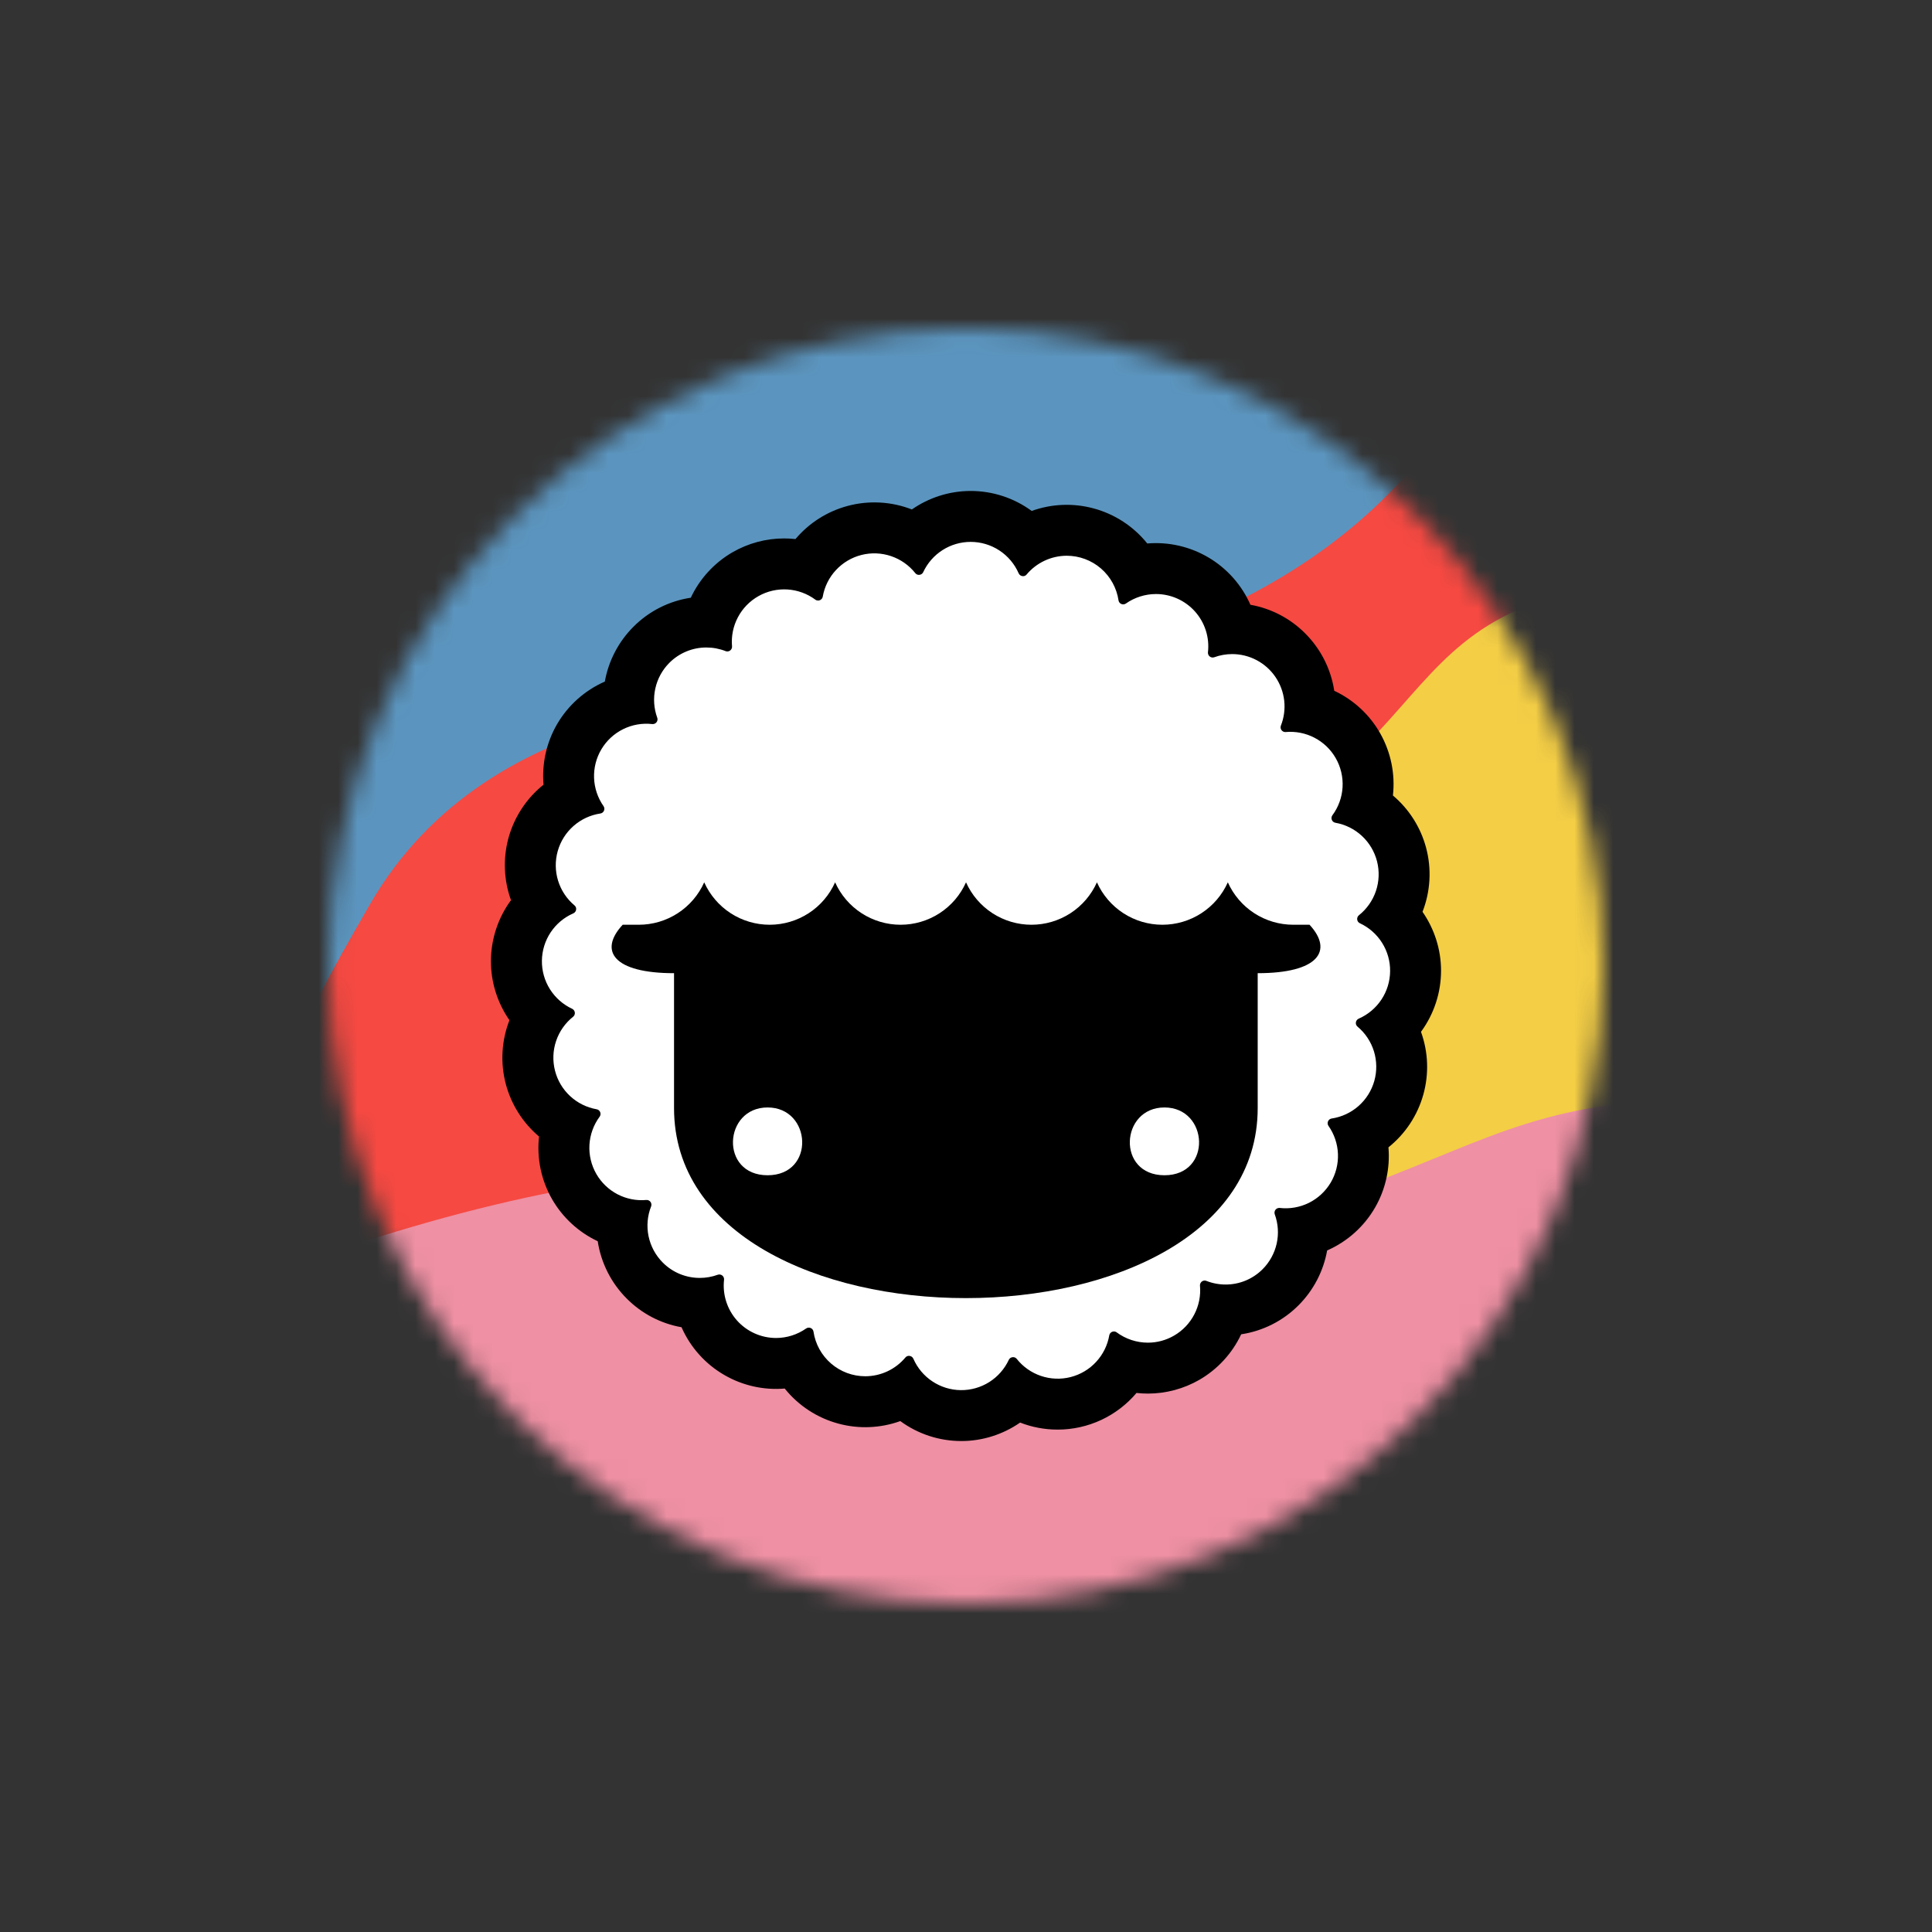 <svg width="100" height="100" viewBox="0 0 100 100" fill="none" xmlns="http://www.w3.org/2000/svg">
<rect x="0" y="0" width="100" height="100" fill="#333333" stroke="none"/>
<mask id="mask0_111_1841" style="mask-type:alpha" maskUnits="userSpaceOnUse" x="17" y="17" width="66" height="66">
<path fill-rule="evenodd" clip-rule="evenodd" d="M50 83C68.225 83 83 68.225 83 50C83 31.775 68.225 17 50 17C31.775 17 17 31.775 17 50C17 68.225 31.775 83 50 83Z" fill="black"/>
</mask>
<g mask="url(#mask0_111_1841)">
<path d="M10.207 15.253H93.548V66.112H10.207V15.253Z" fill="#F64942"/>
<path d="M31.538 70.918C27.309 62.629 31.388 52.595 42.416 49.898C74.454 44.666 69.65 34.742 79.463 31.205C97.719 24.624 93.103 47.53 89.431 53.934C85.758 60.338 94.456 72.487 81.99 73.371C74.144 73.927 71.857 69.506 58.027 75.214C50.915 78.15 50.499 77.501 43.115 75.119L36.793 71.925L31.538 70.918Z" fill="#F4CE45"/>
<path d="M48.244 10.62C39.728 11.756 -3.861 20.927 -6.968 22.347L0.613 65.372C5.163 64.934 13.607 69.463 13.607 63.082C13.607 56.891 14.864 54.249 19.136 46.829C25.413 35.926 39.306 36.108 44.146 35.872C55.597 35.312 68.124 31.647 74.525 22.351C96.459 -9.503 75.646 3.064 48.244 10.62L48.244 10.62Z" fill="#5B95BF"/>
<path d="M39.048 60.586C30.168 60.613 20.806 63.35 12.257 66.561L15.613 102.913C38.882 100.002 80.704 93.041 83.305 88.631C86.321 83.517 82.073 80.106 90.835 75.447C97.844 71.72 105.605 56.982 89.076 56.816C79.923 56.891 77.58 58.788 70.441 61.467C58.674 65.882 45.851 60.566 39.048 60.586Z" fill="#EF90A4"/>
<path fill-rule="evenodd" clip-rule="evenodd" d="M50.264 27.676C50.8 27.676 51.325 27.833 51.775 28.127C52.224 28.421 52.577 28.84 52.791 29.332C52.811 29.377 52.844 29.416 52.885 29.442C52.926 29.469 52.974 29.483 53.023 29.483C53.059 29.483 53.093 29.476 53.125 29.461C53.157 29.446 53.185 29.424 53.208 29.397C53.467 29.088 53.79 28.839 54.156 28.668C54.521 28.497 54.919 28.407 55.323 28.407C55.984 28.407 56.624 28.644 57.125 29.076C57.626 29.509 57.955 30.106 58.052 30.761C58.058 30.802 58.076 30.841 58.102 30.873C58.127 30.906 58.161 30.932 58.2 30.948C58.238 30.965 58.28 30.971 58.322 30.967C58.363 30.963 58.403 30.948 58.438 30.925C58.903 30.599 59.458 30.423 60.027 30.423C60.415 30.424 60.799 30.506 61.153 30.666C61.507 30.825 61.824 31.057 62.082 31.348C62.34 31.638 62.534 31.979 62.651 32.349C62.769 32.719 62.806 33.11 62.762 33.496C62.758 33.538 62.765 33.58 62.781 33.618C62.798 33.656 62.824 33.69 62.857 33.715C62.889 33.741 62.928 33.758 62.969 33.765C63.011 33.772 63.053 33.768 63.092 33.755C63.396 33.644 63.717 33.588 64.041 33.588C64.746 33.588 65.451 33.856 65.989 34.395C66.369 34.775 66.63 35.258 66.739 35.785C66.848 36.311 66.801 36.858 66.604 37.358C66.589 37.397 66.585 37.439 66.591 37.48C66.597 37.522 66.613 37.561 66.638 37.594C66.663 37.627 66.696 37.654 66.734 37.671C66.772 37.689 66.814 37.696 66.856 37.693C67.379 37.646 67.905 37.75 68.372 37.992C68.838 38.235 69.226 38.606 69.489 39.061C69.757 39.527 69.884 40.061 69.853 40.598C69.822 41.134 69.635 41.65 69.315 42.082C69.291 42.116 69.276 42.156 69.271 42.197C69.266 42.239 69.272 42.281 69.287 42.32C69.303 42.358 69.328 42.393 69.36 42.419C69.392 42.446 69.431 42.464 69.472 42.472C69.996 42.563 70.482 42.804 70.871 43.166C71.261 43.527 71.538 43.993 71.67 44.509C71.801 45.024 71.78 45.566 71.61 46.07C71.44 46.574 71.128 47.018 70.712 47.348C70.679 47.375 70.654 47.409 70.639 47.448C70.623 47.487 70.618 47.529 70.623 47.57C70.628 47.612 70.643 47.651 70.668 47.685C70.692 47.719 70.725 47.747 70.762 47.765C71.244 47.989 71.651 48.347 71.934 48.796C72.217 49.246 72.364 49.767 72.358 50.298C72.352 50.829 72.192 51.347 71.898 51.79C71.605 52.233 71.19 52.581 70.703 52.793C70.536 52.866 70.498 53.093 70.638 53.21C71.046 53.551 71.347 54.003 71.504 54.511C71.661 55.019 71.668 55.562 71.524 56.073C71.38 56.585 71.091 57.045 70.692 57.396C70.292 57.747 69.8 57.976 69.274 58.054C69.233 58.061 69.194 58.078 69.162 58.104C69.129 58.13 69.103 58.164 69.087 58.202C69.07 58.241 69.064 58.283 69.068 58.324C69.072 58.366 69.087 58.406 69.11 58.44C69.417 58.877 69.591 59.394 69.61 59.928C69.629 60.462 69.493 60.989 69.218 61.447C68.943 61.905 68.541 62.273 68.06 62.507C67.58 62.74 67.042 62.829 66.512 62.763C66.472 62.764 66.434 62.774 66.399 62.792C66.364 62.811 66.334 62.838 66.312 62.87C66.289 62.902 66.274 62.94 66.269 62.979C66.264 63.018 66.267 63.058 66.281 63.095C66.463 63.594 66.498 64.136 66.38 64.654C66.262 65.173 65.997 65.646 65.616 66.017C65.235 66.388 64.755 66.642 64.234 66.746C63.713 66.851 63.172 66.802 62.678 66.607C62.65 66.596 62.62 66.59 62.591 66.59C62.556 66.591 62.523 66.598 62.491 66.612C62.46 66.626 62.432 66.646 62.408 66.671C62.385 66.696 62.367 66.726 62.356 66.758C62.345 66.791 62.34 66.825 62.343 66.859C62.376 67.24 62.331 67.624 62.208 67.986C62.086 68.348 61.89 68.681 61.632 68.963C61.374 69.246 61.06 69.471 60.711 69.626C60.361 69.781 59.983 69.861 59.6 69.862C59.008 69.862 58.43 69.671 57.953 69.319C57.912 69.288 57.862 69.272 57.811 69.272C57.753 69.272 57.696 69.292 57.651 69.329C57.606 69.366 57.575 69.418 57.565 69.475C57.473 69.999 57.233 70.486 56.871 70.876C56.51 71.266 56.043 71.543 55.528 71.674C55.013 71.806 54.47 71.785 53.967 71.615C53.463 71.444 53.019 71.132 52.688 70.715C52.666 70.687 52.637 70.664 52.604 70.648C52.571 70.633 52.535 70.625 52.498 70.625C52.451 70.624 52.405 70.637 52.365 70.662C52.325 70.687 52.292 70.723 52.272 70.766C52.051 71.243 51.698 71.646 51.255 71.929C50.812 72.212 50.297 72.362 49.771 72.363C49.234 72.363 48.709 72.206 48.26 71.912C47.812 71.617 47.458 71.199 47.244 70.707C47.224 70.662 47.191 70.623 47.15 70.597C47.109 70.57 47.061 70.556 47.011 70.556C46.976 70.556 46.941 70.563 46.91 70.578C46.878 70.593 46.849 70.614 46.827 70.641C46.568 70.951 46.245 71.2 45.879 71.371C45.514 71.542 45.115 71.631 44.712 71.632C44.051 71.632 43.411 71.394 42.91 70.962C42.409 70.53 42.08 69.933 41.983 69.278C41.976 69.237 41.959 69.198 41.933 69.165C41.907 69.132 41.874 69.107 41.835 69.09C41.797 69.074 41.755 69.068 41.713 69.072C41.672 69.076 41.632 69.091 41.597 69.114C41.132 69.44 40.577 69.615 40.008 69.616C39.62 69.615 39.236 69.532 38.882 69.373C38.528 69.213 38.211 68.981 37.953 68.691C37.695 68.401 37.501 68.06 37.383 67.689C37.266 67.319 37.229 66.928 37.273 66.542C37.277 66.501 37.27 66.459 37.254 66.421C37.237 66.382 37.211 66.349 37.178 66.323C37.145 66.298 37.107 66.281 37.066 66.274C37.025 66.267 36.982 66.27 36.943 66.284C36.639 66.395 36.318 66.451 35.994 66.451C35.633 66.452 35.274 66.381 34.94 66.242C34.605 66.104 34.302 65.9 34.046 65.644C33.666 65.264 33.405 64.781 33.296 64.254C33.187 63.728 33.234 63.181 33.431 62.68C33.446 62.641 33.45 62.599 33.444 62.558C33.438 62.517 33.422 62.477 33.397 62.444C33.372 62.411 33.339 62.384 33.301 62.367C33.263 62.35 33.221 62.342 33.179 62.345C32.656 62.392 32.13 62.288 31.663 62.046C31.196 61.804 30.809 61.433 30.546 60.978C30.278 60.512 30.151 59.978 30.182 59.441C30.213 58.904 30.4 58.388 30.72 57.956C30.744 57.922 30.759 57.882 30.764 57.841C30.769 57.799 30.764 57.757 30.748 57.718C30.732 57.68 30.707 57.645 30.675 57.619C30.642 57.593 30.604 57.575 30.563 57.567C30.039 57.475 29.553 57.234 29.163 56.873C28.773 56.511 28.496 56.045 28.365 55.53C28.234 55.015 28.255 54.472 28.425 53.969C28.595 53.465 28.907 53.021 29.323 52.691C29.356 52.664 29.381 52.63 29.396 52.591C29.412 52.552 29.417 52.51 29.412 52.468C29.407 52.427 29.392 52.388 29.367 52.353C29.343 52.319 29.311 52.292 29.273 52.274C28.791 52.05 28.384 51.692 28.101 51.243C27.817 50.793 27.67 50.271 27.677 49.74C27.683 49.209 27.842 48.691 28.136 48.248C28.43 47.805 28.845 47.457 29.332 47.245C29.5 47.172 29.537 46.946 29.398 46.828C28.994 46.491 28.695 46.046 28.536 45.544C28.377 45.043 28.365 44.507 28.501 43.998C28.64 43.479 28.929 43.012 29.33 42.654C29.731 42.296 30.229 42.063 30.761 41.985C30.802 41.977 30.84 41.96 30.873 41.934C30.906 41.908 30.931 41.875 30.948 41.836C30.964 41.798 30.971 41.756 30.966 41.715C30.962 41.673 30.948 41.633 30.925 41.599C30.619 41.164 30.445 40.65 30.425 40.118C30.405 39.587 30.538 39.061 30.81 38.604C31.082 38.147 31.48 37.778 31.957 37.542C32.433 37.306 32.968 37.213 33.496 37.274C33.538 37.278 33.579 37.271 33.618 37.254C33.656 37.238 33.689 37.212 33.715 37.179C33.741 37.146 33.758 37.108 33.765 37.067C33.772 37.026 33.768 36.983 33.755 36.944C33.574 36.45 33.538 35.915 33.651 35.402C33.765 34.888 34.022 34.418 34.394 34.046C34.65 33.79 34.953 33.587 35.288 33.448C35.622 33.31 35.98 33.239 36.342 33.239C36.687 33.239 37.032 33.303 37.358 33.432C37.385 33.443 37.415 33.448 37.445 33.448C37.479 33.448 37.513 33.441 37.544 33.427C37.575 33.413 37.603 33.393 37.627 33.368C37.65 33.343 37.668 33.313 37.679 33.281C37.691 33.248 37.695 33.214 37.693 33.18C37.659 32.799 37.704 32.415 37.827 32.053C37.949 31.69 38.145 31.357 38.403 31.075C38.661 30.793 38.975 30.567 39.325 30.412C39.674 30.258 40.052 30.177 40.435 30.177C41.025 30.177 41.604 30.366 42.081 30.72C42.115 30.744 42.155 30.759 42.197 30.764C42.238 30.769 42.28 30.763 42.319 30.747C42.357 30.732 42.392 30.707 42.418 30.674C42.445 30.642 42.463 30.604 42.471 30.563C42.582 29.923 42.916 29.344 43.413 28.926C43.91 28.508 44.538 28.279 45.188 28.279C46.033 28.279 46.828 28.672 47.347 29.323C47.395 29.385 47.466 29.414 47.537 29.414C47.584 29.414 47.63 29.401 47.67 29.376C47.711 29.351 47.743 29.316 47.763 29.273C47.984 28.796 48.337 28.392 48.78 28.109C49.223 27.826 49.738 27.676 50.264 27.676Z" fill="white"/>
<path fill-rule="evenodd" clip-rule="evenodd" d="M60.272 60.831C57.785 60.831 57.981 57.322 60.272 57.322C62.562 57.322 62.758 60.831 60.272 60.831ZM39.73 60.831C37.244 60.831 37.439 57.322 39.73 57.322C42.02 57.322 42.216 60.831 39.73 60.831ZM67.782 47.865H66.94C66.223 47.865 65.522 47.657 64.921 47.268C64.32 46.878 63.845 46.323 63.552 45.669C63.26 46.323 62.784 46.878 62.183 47.268C61.582 47.657 60.881 47.865 60.164 47.865C59.448 47.865 58.747 47.657 58.146 47.268C57.545 46.878 57.069 46.323 56.777 45.669C56.484 46.323 56.008 46.878 55.407 47.268C54.806 47.657 54.105 47.865 53.389 47.865C52.672 47.865 51.971 47.657 51.37 47.268C50.769 46.878 50.294 46.323 50.001 45.669C49.709 46.323 49.233 46.878 48.632 47.268C48.031 47.657 47.33 47.865 46.614 47.865C45.897 47.865 45.196 47.657 44.595 47.268C43.994 46.878 43.518 46.323 43.225 45.669C42.933 46.323 42.458 46.878 41.856 47.268C41.255 47.657 40.554 47.865 39.838 47.865C39.121 47.865 38.42 47.657 37.819 47.268C37.218 46.878 36.743 46.323 36.45 45.669C36.158 46.323 35.682 46.878 35.081 47.268C34.48 47.657 33.779 47.865 33.062 47.865H32.23C30.967 49.224 31.768 50.372 34.888 50.372V57.352C34.888 63.911 42.44 67.19 49.993 67.19C57.546 67.19 65.098 63.911 65.098 57.352V50.372C68.221 50.372 69.035 49.224 67.782 47.865Z" fill="black"/>
<path fill-rule="evenodd" clip-rule="evenodd" d="M50.242 25.412C49.136 25.412 48.077 25.759 47.198 26.369C46.136 25.955 44.97 25.892 43.869 26.188C42.817 26.471 41.876 27.069 41.173 27.902C40.977 27.88 40.781 27.869 40.584 27.869C39.65 27.869 38.727 28.117 37.915 28.585C36.972 29.131 36.219 29.952 35.755 30.938C34.629 31.108 33.587 31.635 32.784 32.443C32.014 33.215 31.498 34.204 31.306 35.278C30.265 35.735 29.396 36.513 28.826 37.497C28.283 38.441 28.041 39.529 28.133 40.615C27.244 41.326 26.606 42.303 26.311 43.403C26.031 44.456 26.079 45.569 26.449 46.594C25.774 47.511 25.411 48.62 25.411 49.758C25.411 50.866 25.759 51.926 26.369 52.806C25.955 53.866 25.891 55.031 26.186 56.13C26.47 57.183 27.068 58.123 27.901 58.826C27.775 59.957 28.015 61.099 28.584 62.085C29.131 63.028 29.952 63.782 30.938 64.246C31.11 65.371 31.637 66.412 32.442 67.216C33.212 67.99 34.202 68.508 35.276 68.698C35.734 69.738 36.511 70.606 37.496 71.173C38.441 71.719 39.53 71.963 40.617 71.871C41.328 72.758 42.304 73.394 43.402 73.688C44.456 73.972 45.572 73.925 46.599 73.555C47.515 74.227 48.622 74.589 49.758 74.588C50.863 74.588 51.922 74.242 52.801 73.632C53.412 73.871 54.069 73.996 54.745 73.996C55.522 73.996 56.29 73.826 56.995 73.498C57.699 73.17 58.324 72.692 58.825 72.099C59.021 72.121 59.218 72.132 59.416 72.132C60.35 72.132 61.272 71.884 62.084 71.416C63.026 70.87 63.78 70.049 64.243 69.063C65.37 68.893 66.412 68.366 67.215 67.558C67.985 66.786 68.501 65.796 68.693 64.723C69.734 64.266 70.603 63.489 71.172 62.504C71.716 61.56 71.958 60.472 71.866 59.386C72.736 58.69 73.366 57.739 73.668 56.667C73.97 55.594 73.929 54.454 73.55 53.407C74.224 52.489 74.588 51.381 74.588 50.242C74.588 49.135 74.24 48.075 73.629 47.195C74.043 46.135 74.107 44.97 73.812 43.87C73.529 42.818 72.931 41.877 72.098 41.175C72.221 40.068 71.994 38.949 71.45 37.977C70.905 37.005 70.07 36.228 69.061 35.755C68.889 34.63 68.362 33.589 67.557 32.785C66.787 32.011 65.797 31.493 64.722 31.303C64.274 30.284 63.518 29.43 62.56 28.861C61.603 28.293 60.492 28.037 59.382 28.13C58.671 27.244 57.695 26.607 56.597 26.313C55.543 26.029 54.427 26.076 53.4 26.446C52.484 25.774 51.377 25.412 50.241 25.412M50.242 28.048C50.77 28.048 51.285 28.202 51.727 28.491C52.168 28.78 52.515 29.192 52.726 29.675C52.745 29.719 52.777 29.757 52.818 29.783C52.858 29.809 52.906 29.823 52.954 29.823C52.989 29.823 53.023 29.816 53.054 29.801C53.086 29.787 53.113 29.765 53.136 29.738C53.39 29.434 53.708 29.19 54.067 29.022C54.425 28.854 54.817 28.766 55.213 28.765C55.863 28.765 56.492 28.999 56.984 29.423C57.476 29.848 57.799 30.435 57.895 31.078C57.901 31.119 57.918 31.157 57.944 31.189C57.969 31.222 58.002 31.247 58.04 31.263C58.078 31.279 58.119 31.286 58.16 31.282C58.201 31.277 58.24 31.263 58.274 31.24C58.732 30.919 59.277 30.747 59.836 30.747C60.218 30.747 60.595 30.829 60.943 30.985C61.291 31.142 61.602 31.37 61.856 31.655C62.109 31.94 62.3 32.275 62.415 32.639C62.53 33.003 62.567 33.387 62.523 33.766C62.52 33.807 62.526 33.848 62.543 33.886C62.559 33.923 62.584 33.956 62.617 33.981C62.649 34.006 62.687 34.023 62.727 34.03C62.767 34.037 62.809 34.033 62.848 34.02C63.146 33.911 63.462 33.856 63.78 33.855C64.221 33.856 64.656 33.964 65.046 34.171C65.436 34.378 65.77 34.677 66.018 35.042C66.266 35.407 66.422 35.828 66.471 36.267C66.519 36.705 66.46 37.15 66.298 37.56C66.284 37.599 66.279 37.64 66.285 37.681C66.291 37.721 66.307 37.76 66.332 37.793C66.356 37.826 66.389 37.852 66.426 37.869C66.463 37.886 66.504 37.893 66.545 37.89C67.06 37.844 67.577 37.946 68.035 38.184C68.494 38.422 68.875 38.786 69.133 39.234C69.397 39.691 69.521 40.216 69.491 40.743C69.461 41.271 69.277 41.778 68.962 42.202C68.939 42.235 68.924 42.274 68.919 42.315C68.914 42.356 68.919 42.397 68.935 42.435C68.95 42.474 68.975 42.507 69.006 42.533C69.038 42.559 69.076 42.577 69.116 42.585C69.631 42.675 70.108 42.911 70.492 43.267C70.875 43.622 71.147 44.08 71.276 44.586C71.404 45.092 71.384 45.625 71.217 46.12C71.05 46.615 70.743 47.051 70.334 47.376C70.303 47.402 70.278 47.436 70.263 47.474C70.248 47.512 70.243 47.553 70.248 47.594C70.252 47.635 70.267 47.674 70.291 47.707C70.315 47.74 70.347 47.767 70.384 47.785C70.857 48.005 71.257 48.357 71.535 48.798C71.814 49.24 71.959 49.752 71.952 50.274C71.946 50.796 71.79 51.305 71.501 51.74C71.212 52.175 70.804 52.517 70.326 52.726C70.162 52.797 70.125 53.021 70.262 53.135C70.663 53.47 70.959 53.914 71.114 54.413C71.268 54.912 71.275 55.446 71.134 55.949C70.992 56.452 70.708 56.903 70.316 57.248C69.923 57.594 69.439 57.818 68.922 57.895C68.882 57.901 68.844 57.918 68.811 57.944C68.779 57.969 68.754 58.002 68.738 58.04C68.722 58.078 68.715 58.119 68.719 58.16C68.723 58.201 68.738 58.24 68.761 58.274C69.061 58.701 69.232 59.206 69.252 59.728C69.272 60.251 69.141 60.767 68.874 61.216C68.606 61.666 68.215 62.028 67.747 62.26C67.279 62.491 66.753 62.583 66.234 62.523C66.194 62.519 66.153 62.526 66.115 62.542C66.078 62.559 66.045 62.584 66.019 62.616C65.994 62.649 65.977 62.687 65.971 62.727C65.964 62.767 65.967 62.809 65.98 62.848C66.158 63.333 66.193 63.858 66.082 64.362C65.97 64.867 65.717 65.329 65.352 65.694C65.101 65.946 64.802 66.146 64.474 66.282C64.145 66.418 63.793 66.488 63.438 66.487C63.099 66.487 62.76 66.424 62.44 66.298C62.413 66.287 62.384 66.281 62.354 66.281C62.321 66.282 62.287 66.289 62.257 66.302C62.226 66.316 62.198 66.336 62.175 66.361C62.152 66.385 62.135 66.415 62.124 66.447C62.113 66.478 62.108 66.512 62.111 66.546C62.157 67.06 62.055 67.577 61.816 68.035C61.578 68.494 61.214 68.874 60.767 69.132C60.356 69.371 59.891 69.496 59.416 69.496C58.834 69.496 58.267 69.309 57.798 68.962C57.758 68.932 57.709 68.916 57.659 68.916C57.601 68.916 57.545 68.936 57.501 68.972C57.457 69.009 57.427 69.06 57.416 69.116C57.326 69.631 57.09 70.109 56.734 70.492C56.38 70.876 55.921 71.148 55.415 71.277C54.908 71.406 54.375 71.385 53.88 71.218C53.385 71.05 52.949 70.744 52.625 70.334C52.602 70.306 52.574 70.284 52.541 70.268C52.509 70.253 52.474 70.245 52.438 70.246C52.391 70.245 52.346 70.258 52.307 70.282C52.267 70.307 52.236 70.342 52.216 70.384C51.996 70.857 51.644 71.257 51.203 71.536C50.761 71.814 50.248 71.959 49.727 71.953C49.205 71.947 48.696 71.79 48.261 71.501C47.825 71.213 47.483 70.804 47.275 70.326C47.255 70.282 47.223 70.244 47.183 70.218C47.142 70.192 47.095 70.178 47.047 70.178C47.012 70.178 46.978 70.185 46.947 70.2C46.915 70.214 46.887 70.235 46.865 70.262C46.611 70.566 46.293 70.811 45.934 70.979C45.575 71.147 45.184 71.234 44.787 71.235C44.137 71.235 43.509 71.002 43.017 70.577C42.525 70.153 42.201 69.566 42.106 68.923C42.099 68.882 42.083 68.844 42.057 68.811C42.032 68.779 41.999 68.754 41.961 68.737C41.923 68.721 41.882 68.715 41.841 68.719C41.8 68.723 41.761 68.738 41.727 68.761C41.269 69.082 40.724 69.254 40.165 69.254C39.783 69.253 39.406 69.172 39.058 69.015C38.71 68.859 38.399 68.631 38.145 68.346C37.892 68.06 37.701 67.725 37.586 67.361C37.471 66.997 37.434 66.613 37.477 66.234C37.481 66.193 37.474 66.152 37.458 66.115C37.442 66.077 37.416 66.044 37.384 66.019C37.352 65.994 37.314 65.977 37.273 65.97C37.233 65.963 37.192 65.967 37.153 65.98C36.854 66.089 36.539 66.145 36.221 66.145C35.528 66.145 34.835 65.881 34.307 65.352C33.933 64.978 33.677 64.504 33.569 63.986C33.462 63.469 33.508 62.931 33.703 62.44C33.717 62.402 33.721 62.36 33.715 62.32C33.709 62.279 33.693 62.241 33.669 62.208C33.644 62.175 33.612 62.149 33.574 62.132C33.537 62.115 33.496 62.108 33.455 62.111C32.941 62.157 32.424 62.055 31.965 61.817C31.507 61.579 31.126 61.214 30.868 60.767C30.604 60.309 30.479 59.785 30.509 59.257C30.54 58.73 30.724 58.222 31.038 57.798C31.062 57.765 31.077 57.726 31.082 57.685C31.087 57.644 31.081 57.603 31.066 57.565C31.05 57.527 31.026 57.493 30.994 57.467C30.962 57.441 30.925 57.423 30.884 57.416C30.37 57.326 29.892 57.089 29.509 56.734C29.126 56.379 28.854 55.921 28.726 55.414C28.597 54.908 28.617 54.376 28.784 53.881C28.951 53.386 29.257 52.95 29.666 52.625C29.698 52.599 29.722 52.565 29.738 52.527C29.753 52.489 29.758 52.448 29.753 52.407C29.748 52.366 29.733 52.327 29.709 52.294C29.685 52.261 29.654 52.234 29.617 52.216C29.143 51.996 28.744 51.644 28.465 51.202C28.187 50.761 28.042 50.248 28.049 49.726C28.055 49.204 28.212 48.695 28.5 48.261C28.789 47.825 29.197 47.483 29.675 47.275C29.839 47.203 29.876 46.98 29.738 46.865C29.337 46.53 29.042 46.087 28.887 45.587C28.733 45.088 28.726 44.555 28.868 44.052C29.009 43.549 29.293 43.098 29.686 42.752C30.078 42.407 30.561 42.183 31.078 42.106C31.119 42.099 31.157 42.082 31.189 42.057C31.221 42.031 31.247 41.998 31.263 41.96C31.279 41.923 31.285 41.882 31.281 41.841C31.277 41.8 31.263 41.761 31.24 41.727C30.939 41.299 30.769 40.794 30.749 40.272C30.729 39.75 30.86 39.233 31.127 38.784C31.394 38.335 31.785 37.973 32.254 37.741C32.722 37.509 33.247 37.418 33.766 37.478C33.807 37.481 33.848 37.475 33.886 37.458C33.923 37.442 33.956 37.417 33.981 37.384C34.007 37.352 34.023 37.314 34.03 37.273C34.037 37.233 34.034 37.192 34.02 37.153C33.843 36.668 33.807 36.142 33.919 35.638C34.03 35.133 34.283 34.671 34.648 34.306C34.9 34.054 35.198 33.855 35.527 33.719C35.855 33.583 36.207 33.513 36.563 33.514C36.902 33.514 37.24 33.577 37.56 33.703C37.589 33.714 37.618 33.719 37.646 33.719C37.679 33.719 37.713 33.712 37.744 33.698C37.775 33.685 37.802 33.665 37.825 33.64C37.848 33.615 37.865 33.586 37.877 33.554C37.888 33.523 37.892 33.489 37.89 33.455C37.844 32.935 37.949 32.412 38.193 31.951C38.436 31.489 38.809 31.107 39.264 30.852C39.72 30.596 40.239 30.478 40.761 30.511C41.282 30.544 41.782 30.727 42.202 31.038C42.242 31.068 42.292 31.084 42.342 31.084C42.399 31.084 42.455 31.064 42.499 31.028C42.544 30.991 42.574 30.941 42.585 30.884C42.675 30.37 42.911 29.892 43.267 29.509C43.622 29.126 44.08 28.854 44.586 28.725C45.093 28.596 45.625 28.617 46.12 28.784C46.615 28.951 47.051 29.257 47.376 29.666C47.398 29.694 47.427 29.717 47.459 29.732C47.491 29.748 47.527 29.756 47.562 29.755C47.653 29.755 47.743 29.707 47.785 29.616C48.003 29.148 48.349 28.751 48.785 28.473C49.22 28.195 49.726 28.048 50.242 28.048Z" fill="black"/>
</g>
</svg>

